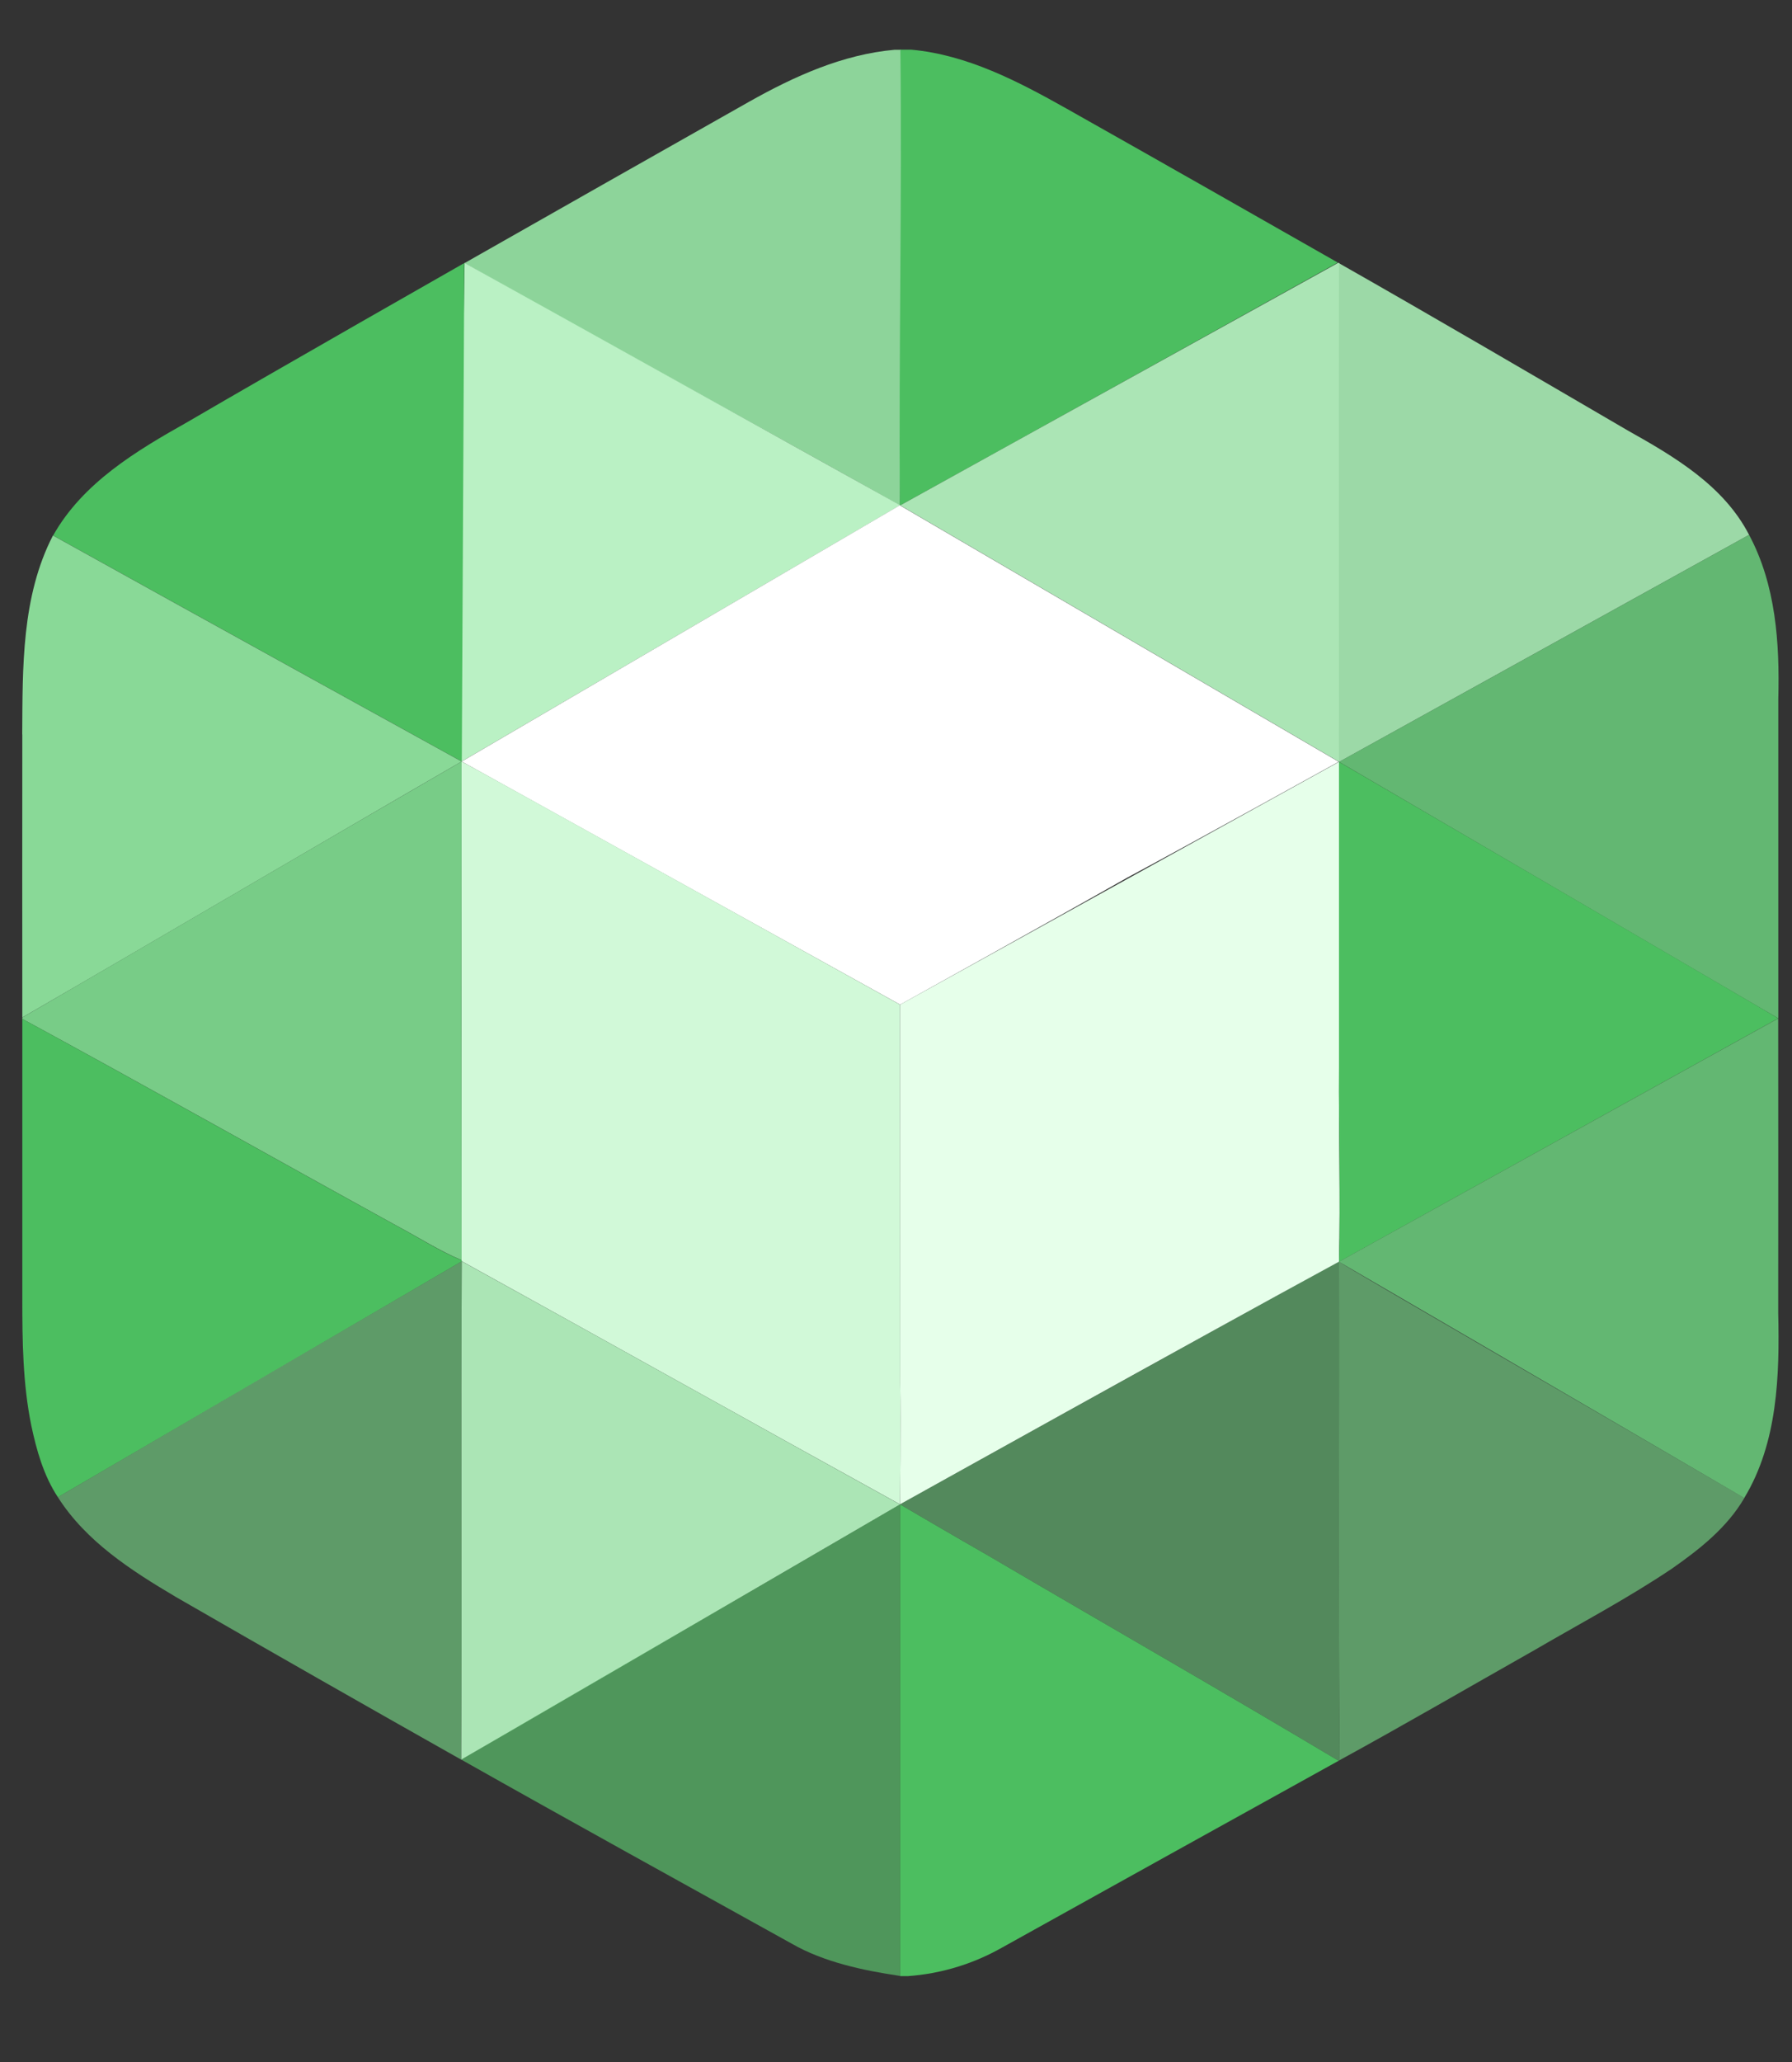 <svg width="20" height="23" viewBox="0 0 20 23" fill="none" xmlns="http://www.w3.org/2000/svg">
<rect x="0" y="0" width="20" height="23" fill="#333333" stroke="none"/>
<path d="M9.985 0.555H10.055C10.074 2.246 10.045 5.637 10.045 5.637C8.428 4.73 6.8 3.845 5.184 2.935C6.243 2.333 7.302 1.733 8.362 1.134C8.865 0.851 9.404 0.607 9.985 0.555H9.985Z" fill="#8DD49A"/>
<path d="M10.051 0.554H10.169C10.798 0.611 11.367 0.91 11.908 1.214C12.917 1.783 13.924 2.355 14.931 2.929C13.308 3.829 11.668 4.742 10.043 5.639C10.03 3.948 10.068 2.245 10.049 0.554H10.051Z" fill="#4CBE60"/>
<path d="M5.185 2.933L10.046 5.635L5.152 8.494C5.152 8.494 5.149 6.68 5.155 5.776C5.151 4.836 5.185 2.933 5.185 2.933Z" fill="#BAF1C4"/>
<path d="M14.936 2.93L14.95 2.937C14.946 4.622 14.95 6.308 14.95 7.993C14.947 8.158 14.946 8.498 14.946 8.498L10.047 5.637C10.047 5.637 13.314 3.829 14.938 2.93H14.936Z" fill="#ABE5B5"/>
<path d="M14.946 2.937C16.025 3.55 17.097 4.178 18.169 4.803C18.688 5.094 19.238 5.417 19.521 5.966C18.002 6.807 14.944 8.499 14.944 8.499C14.944 8.499 14.941 8.158 14.944 7.993C14.944 6.308 14.941 4.622 14.944 2.937L14.946 2.937Z" fill="#9CD9A7"/>
<path d="M2.088 4.71C3.103 4.117 5.182 2.934 5.182 2.934L5.154 8.494C5.154 8.494 2.107 6.814 0.593 5.973C0.923 5.387 1.519 5.03 2.088 4.71Z" fill="#4CBE60"/>
<path d="M10.042 5.636L14.941 8.497C14.941 8.497 13.364 9.37 12.582 9.789C11.745 10.264 10.046 11.206 10.046 11.206L5.153 8.494L10.042 5.636Z" fill="white"/>
<path d="M0.248 8.192C0.253 7.446 0.239 6.654 0.591 5.973C2.106 6.815 5.152 8.494 5.152 8.494C3.515 9.441 1.886 10.402 0.249 11.349C0.247 10.297 0.249 9.244 0.249 8.192H0.248Z" fill="#89D997"/>
<path d="M19.521 5.966C19.82 6.524 19.863 7.173 19.847 7.794C19.847 8.973 19.847 11.359 19.847 11.359L14.945 8.498C14.945 8.498 18.003 6.807 19.521 5.966Z" fill="#69C679" fill-opacity="0.9"/>
<path d="M5.152 8.494C5.159 8.491 10.045 11.206 10.045 11.206C10.045 11.206 10.047 14.043 10.047 15.431C10.055 15.877 10.045 16.78 10.045 16.78C8.412 15.879 6.787 14.97 5.154 14.068L5.151 14.056C5.151 12.202 5.151 10.348 5.151 8.494H5.152Z" fill="#D1F9D8"/>
<path d="M0.25 11.349C1.886 10.399 3.515 9.441 5.152 8.494C5.15 10.348 5.15 12.202 5.152 14.056C4.901 13.951 4.672 13.802 4.432 13.675C3.038 12.908 1.648 12.124 0.249 11.365V11.35L0.25 11.349Z" fill="#78CC87"/>
<path d="M14.944 8.498C14.944 9.635 14.944 10.772 14.944 11.908C14.939 12.631 14.962 13.351 14.944 14.074C13.313 14.96 10.045 16.78 10.045 16.78C10.045 16.78 10.055 15.877 10.047 15.431C10.047 14.043 10.045 11.206 10.045 11.206L14.944 8.498Z" fill="#E6FFEA"/>
<path d="M14.944 8.498C14.944 8.498 19.846 11.353 19.846 11.359C18.217 12.262 14.944 14.074 14.944 14.074C14.963 13.351 14.939 12.631 14.944 11.908C14.944 10.771 14.944 9.635 14.944 8.498H14.944Z" fill="#4CBE60"/>
<path d="M0.249 11.365C1.648 12.125 3.036 12.908 4.432 13.676C4.671 13.803 4.9 13.953 5.151 14.057L5.154 14.069C3.651 14.946 2.148 15.823 0.646 16.7C0.487 16.459 0.408 16.178 0.349 15.899C0.254 15.433 0.249 14.956 0.249 14.483C0.249 13.444 0.249 12.404 0.249 11.365H0.249Z" fill="#4CBE60"/>
<path d="M19.846 11.36C19.848 12.454 19.846 13.548 19.846 14.642C19.862 15.343 19.841 16.091 19.467 16.709C18.114 15.918 14.943 14.074 14.943 14.074C14.943 14.074 18.217 12.262 19.846 11.36Z" fill="#69C679" fill-opacity="0.9"/>
<path d="M0.646 16.7C2.148 15.821 3.65 14.944 5.154 14.069C5.144 15.921 5.157 17.775 5.148 19.628C4.083 19.027 3.022 18.423 1.963 17.813C1.468 17.52 0.961 17.195 0.646 16.7Z" fill="#71C880" fill-opacity="0.7"/>
<path d="M5.154 14.069C6.788 14.97 8.412 15.879 10.045 16.781C8.415 17.73 5.15 19.63 5.148 19.628C5.157 17.775 5.144 15.921 5.154 14.069Z" fill="#ABE5B5"/>
<path d="M14.937 14.077L14.944 14.074C14.949 15.927 14.934 17.781 14.952 19.634L14.94 19.64C13.647 18.868 12.34 18.121 11.041 17.358C10.714 17.172 10.045 16.78 10.045 16.78C10.045 16.78 13.306 14.966 14.937 14.077Z" fill="#74E187" fill-opacity="0.5"/>
<path d="M14.944 14.074C15.089 14.172 18.115 15.918 19.468 16.709C19.276 17.038 18.971 17.279 18.664 17.494C18.169 17.827 17.64 18.106 17.125 18.406C16.4 18.816 15.681 19.234 14.952 19.633C14.934 17.779 14.949 15.926 14.944 14.072V14.074Z" fill="#71C880" fill-opacity="0.7"/>
<path d="M10.045 16.78V22.04C9.639 21.98 9.197 21.887 8.838 21.681C7.607 20.998 6.374 20.319 5.148 19.627C6.778 18.676 8.415 17.732 10.045 16.78Z" fill="#5CC16D" fill-opacity="0.7"/>
<path d="M10.045 16.78C10.045 16.78 10.714 17.172 11.041 17.358C12.34 18.121 13.647 18.868 14.94 19.64C13.679 20.338 12.418 21.037 11.158 21.738C10.843 21.912 10.494 22.016 10.134 22.042C10.112 22.042 10.045 22.042 10.045 22.042V16.78Z" fill="#4CBE60"/>
</svg>

